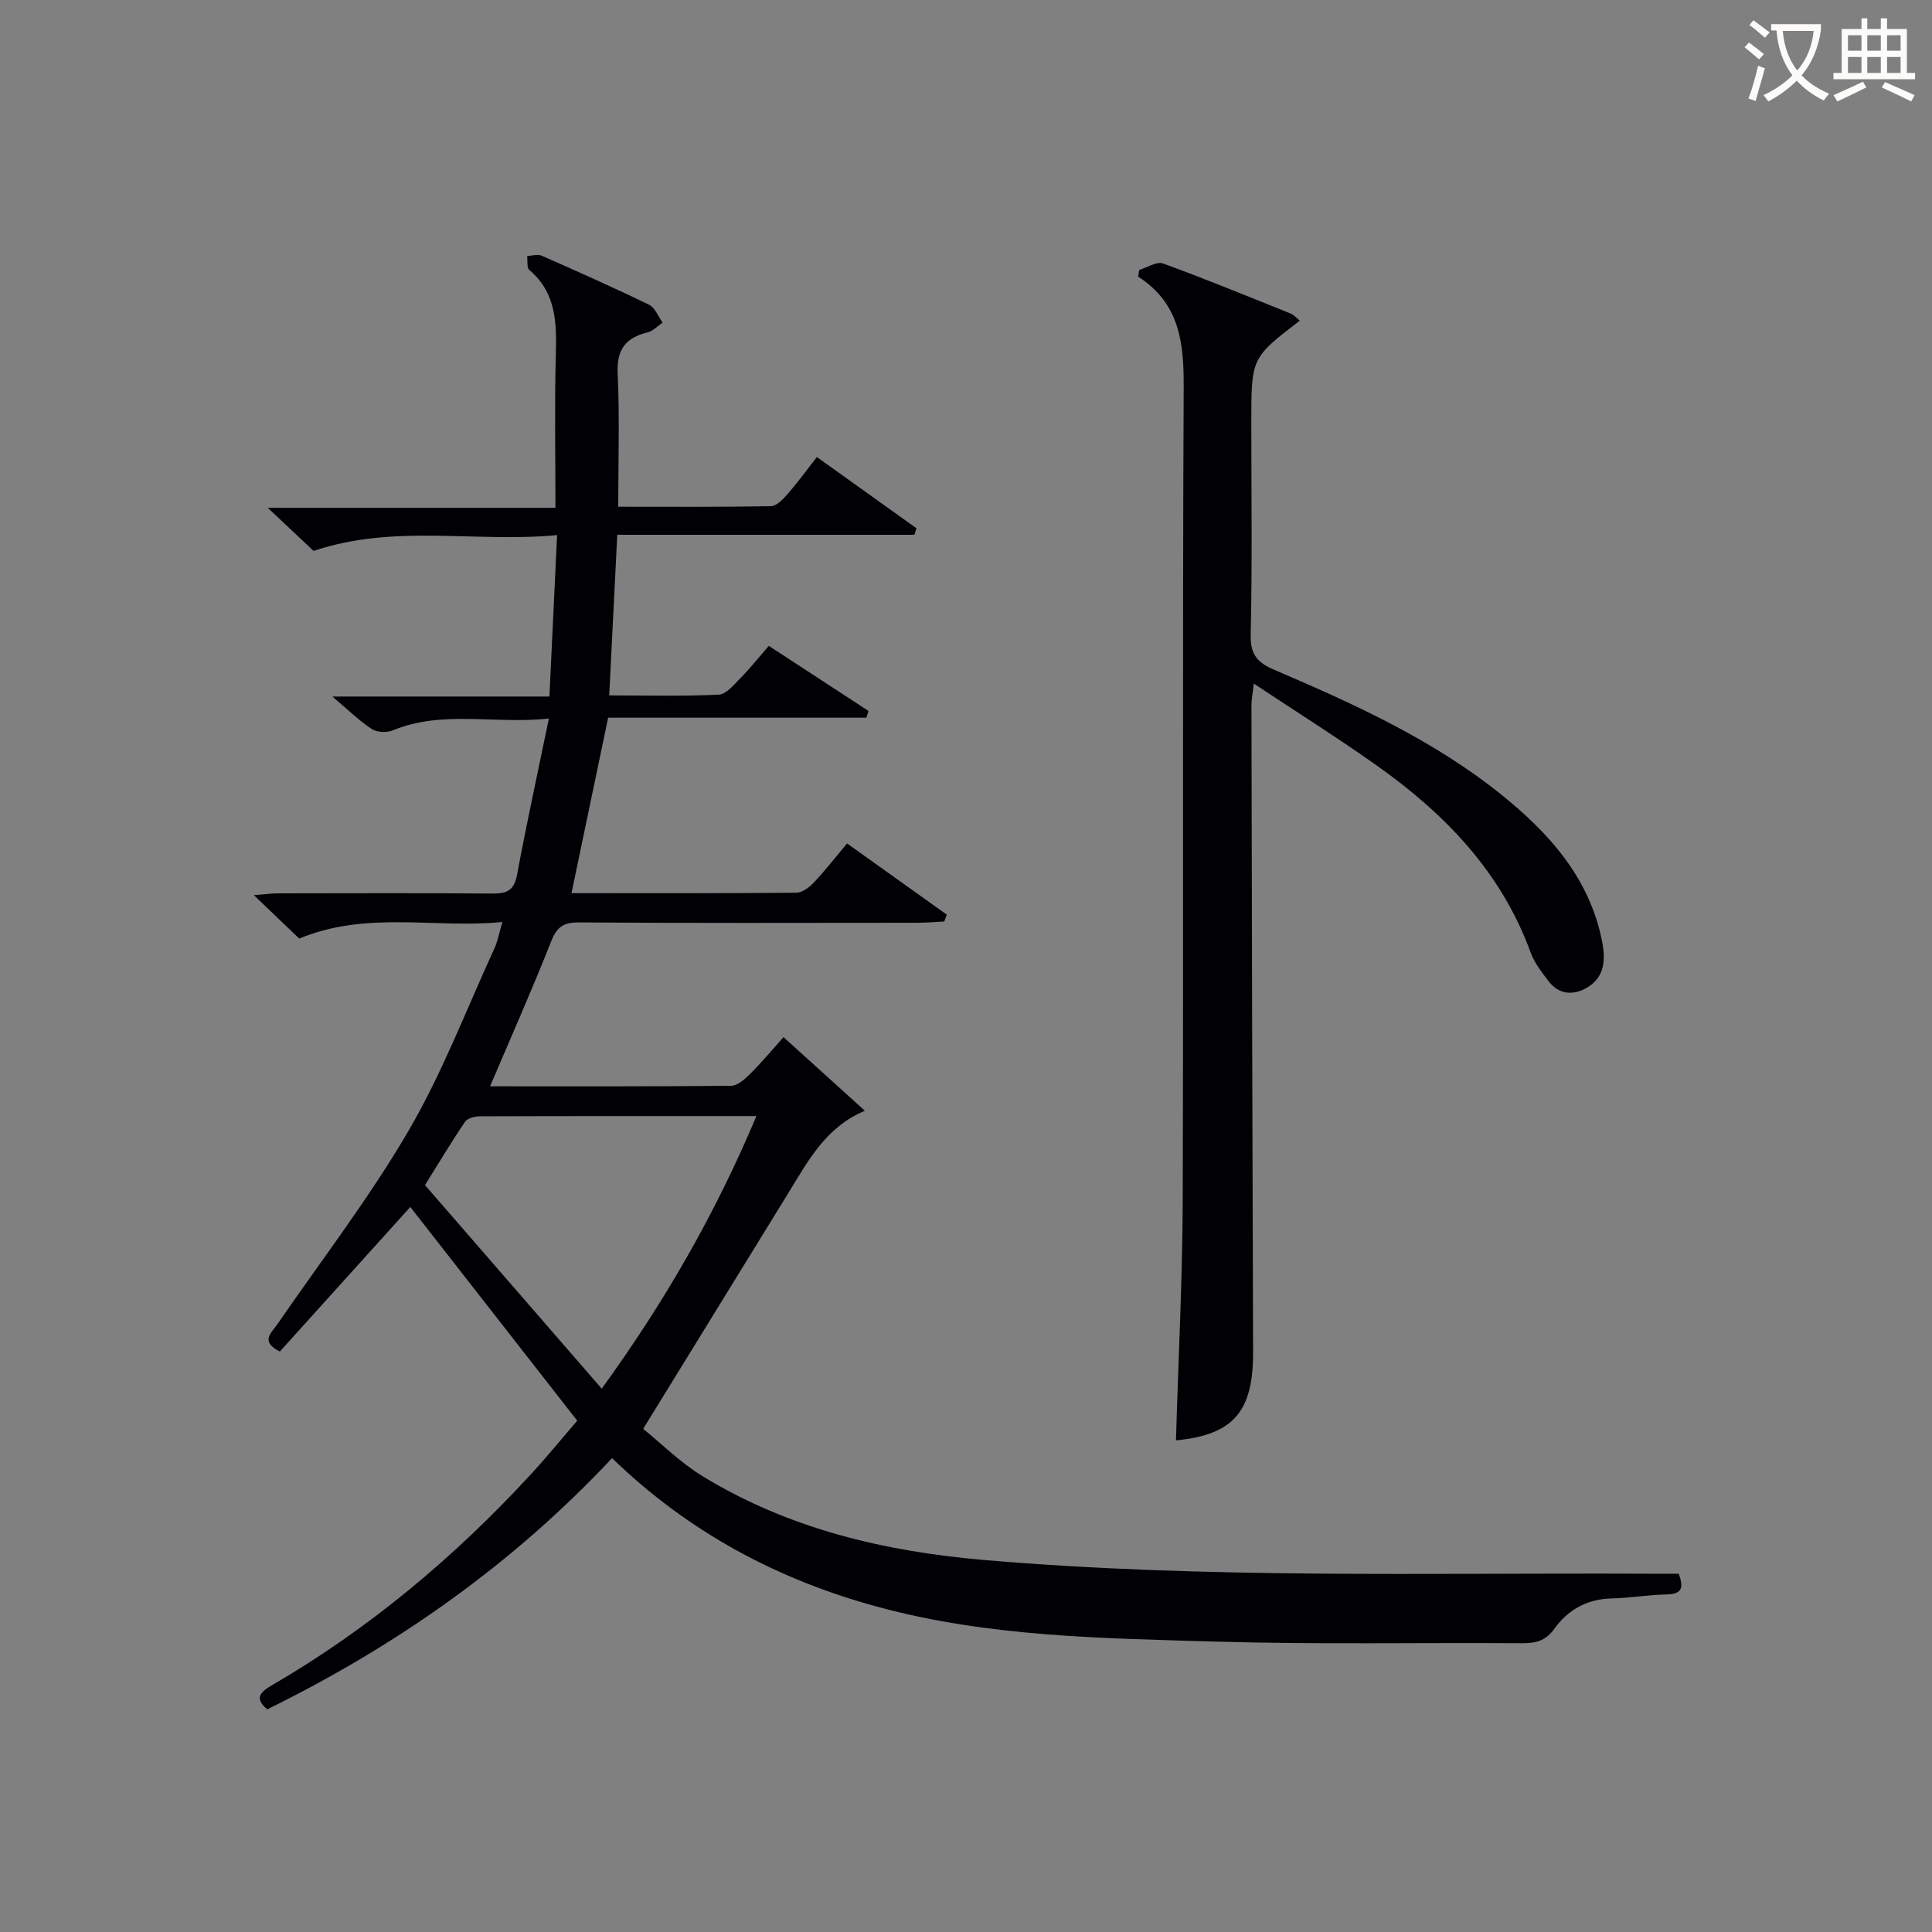 <svg enable-background="new 0 0 400 400" viewBox="0 0 400 400" xmlns="http://www.w3.org/2000/svg"><rect x="0" y="0" width="400" height="400" fill="#808080" stroke="none"/><path d="m126.72 301.89c-20.59 21.98-44.55 38.82-71.39 52.01-2.7-2.26-1.5-3.55.96-4.98 20.18-11.73 37.85-26.56 53.63-43.69 3.36-3.65 6.5-7.51 9.59-11.09-11.74-15.03-23.17-29.67-34.56-44.25-9.1 10.08-18.09 20.04-27.01 29.93-4.16-2.09-1.76-3.84-.5-5.67 9.14-13.28 19.02-26.13 27.13-40.01 7-11.99 11.99-25.15 17.81-37.82.67-1.47.95-3.12 1.63-5.43-14.08 1.39-27.97-2.4-42.06 3.43-2.56-2.45-5.64-5.39-9.39-8.99 2.2-.17 3.58-.36 4.95-.37 14.83-.02 29.66-.08 44.49.04 2.97.03 4.45-.67 5.05-3.88 1.93-10.41 4.2-20.76 6.59-32.35-11.44 1.21-22.02-1.81-32.32 2.45-1.24.51-3.27.42-4.35-.28-2.59-1.7-4.84-3.93-8.16-6.73h44.94c.53-11.19 1.04-21.87 1.59-33.42-17.06 1.6-33.58-2.37-50.42 3.27-2.43-2.29-5.53-5.21-9.49-8.93h59.57c0-10.89-.2-21.16.07-31.43.18-6.65.2-12.99-5.47-17.8-.57-.48-.33-1.91-.46-2.9 1.01-.04 2.17-.42 3.01-.06 7.45 3.28 14.9 6.59 22.22 10.15 1.25.61 1.9 2.44 2.82 3.7-1.04.7-1.99 1.75-3.13 2.03-4.55 1.11-6.41 3.55-6.18 8.5.42 8.96.12 17.95.12 27.59 10.74 0 21.17.08 31.6-.11 1.16-.02 2.48-1.39 3.39-2.43 2.06-2.36 3.92-4.91 6.14-7.74 7.02 5.02 13.82 9.88 20.61 14.74-.14.45-.29.9-.43 1.35-20.32 0-40.64 0-61.51 0-.57 11.38-1.11 22.06-1.67 33.26 7.78 0 15.24.2 22.68-.16 1.56-.08 3.16-2.07 4.49-3.42 1.97-2 3.73-4.22 5.87-6.68 6.99 4.56 13.82 9.02 20.64 13.47-.14.47-.29.93-.43 1.4-17.86 0-35.72 0-53.47 0-2.6 12.46-5.06 24.21-7.59 36.33 15.58 0 31.06.05 46.54-.09 1.22-.01 2.68-1.09 3.6-2.07 2.38-2.52 4.51-5.27 6.92-8.13 7.06 5.05 13.85 9.9 20.64 14.74-.17.47-.35.95-.52 1.42-1.89.09-3.78.26-5.67.26-23.33.02-46.66.08-69.99-.07-3.16-.02-4.54.92-5.72 3.9-3.94 9.98-8.3 19.79-12.66 30.03 16.69 0 33.31.06 49.92-.11 1.34-.01 2.86-1.4 3.96-2.49 2.34-2.33 4.46-4.88 6.88-7.58 5.61 5.08 10.99 9.94 16.84 15.24-8.15 3.43-11.76 10.41-15.81 16.98-9.85 15.98-19.68 31.97-30.09 48.88 3.68 2.97 7.69 7 12.41 9.87 17.83 10.85 37.55 15.51 58.17 17.28 45.87 3.93 91.83 2.63 137.77 2.84 1.98.01 3.96 0 6.05 0 1.09 2.95.65 4.23-2.51 4.29-3.81.08-7.61.74-11.42.83-5.09.12-9.05 2.4-11.87 6.34-1.83 2.56-3.96 2.94-6.77 2.93-21.16-.14-42.34.28-63.48-.34-23.4-.69-46.95-.98-69.77-7.19-20.67-5.6-39.13-15.41-55.02-30.79zm-2.14-14.38c12.98-17.89 23.53-36.21 32.03-56.44-19.76 0-38.55-.02-57.34.05-1.03 0-2.5.41-3 1.15-2.84 4.19-5.44 8.54-8.28 13.09 12.24 14.1 24.2 27.88 36.59 42.15z" fill="#010105"/><path d="m243.47 298.21c.49-16.79 1.34-33.22 1.4-49.65.17-56.14-.07-112.29.2-168.43.04-9.16-.81-17.3-9.42-22.85.07-.47.14-.93.22-1.4 1.66-.49 3.62-1.81 4.92-1.33 8.89 3.24 17.65 6.84 26.43 10.37.69.28 1.23.94 1.89 1.47-10.04 7.7-10.04 7.7-10.04 21.09 0 14.66.21 29.33-.13 43.98-.1 4.12 1.48 5.77 4.89 7.22 16.53 7.07 32.91 14.49 47.04 25.87 9.87 7.95 18.15 17.15 20.79 30.17.77 3.81.67 7.51-3.02 9.72-2.77 1.66-5.84 1.59-8.04-1.31-1.39-1.84-2.9-3.75-3.68-5.88-6.06-16.67-17.72-28.73-31.81-38.71-8.11-5.75-16.54-11.05-25.52-17.01-.24 2.11-.5 3.32-.49 4.52.09 44.64.18 89.29.34 133.93.03 12.26-4.06 17.09-15.97 18.23z" fill="#010105"/><g fill="#fcfbfa"><path d="m362.1 8.8c1.1.8 2.1 1.6 3.1 2.4l-1 1.1c-1.3-1.1-2.3-2-3-2.5zm1.9 4.8c.5.2.9.4 1.4.5-.6 2.3-1.3 4.5-1.9 6.8l-1.5-.5c.8-2.1 1.4-4.3 2-6.8zm-1-9.4c1.3.9 2.4 1.8 3.4 2.5l-1 1.1c-1.4-1.2-2.4-2.1-3.2-2.6zm3.7 2.2v-1.4h10.3v1.2c-.5 3.6-1.8 6.8-4 9.4 1.5 1.6 3.4 2.8 5.7 3.8-.3.4-.7.8-1.1 1.4-2.3-1.1-4.1-2.5-5.6-4.1-1.6 1.6-3.6 3.1-5.9 4.3-.3-.5-.7-.9-1-1.3 2.4-1.1 4.4-2.5 6-4.1-1.9-2.5-3-5.6-3.3-9.3h-1.1zm8.8 0h-6.4c.3 3.3 1.3 6 3 8.2 2-2.3 3.1-5.1 3.4-8.2z"/><path d="m385.3 3.8h1.3v2.2h2.8v-2.2h1.3v2.2h4.1v9.1h1.7v1.3h-16.9v-1.3h1.7v-9.1h4.1v-2.2zm.4 13.1.7 1.2c-1.8.9-3.8 1.9-6 2.9-.2-.4-.5-.8-.8-1.3 2.3-1 4.3-1.9 6.1-2.8zm-3.1-6.4h2.8v-3.2h-2.8zm0 4.6h2.8v-3.3h-2.8zm4-4.6h2.8v-3.2h-2.8zm0 4.6h2.8v-3.3h-2.8zm3.7 1.9c2.1.9 4.1 1.8 6.1 2.7l-.7 1.3c-2.2-1.1-4.2-2-6.1-2.9zm3.2-9.7h-2.8v3.2h2.8zm-2.8 7.8h2.8v-3.3h-2.8z"/></g></svg>